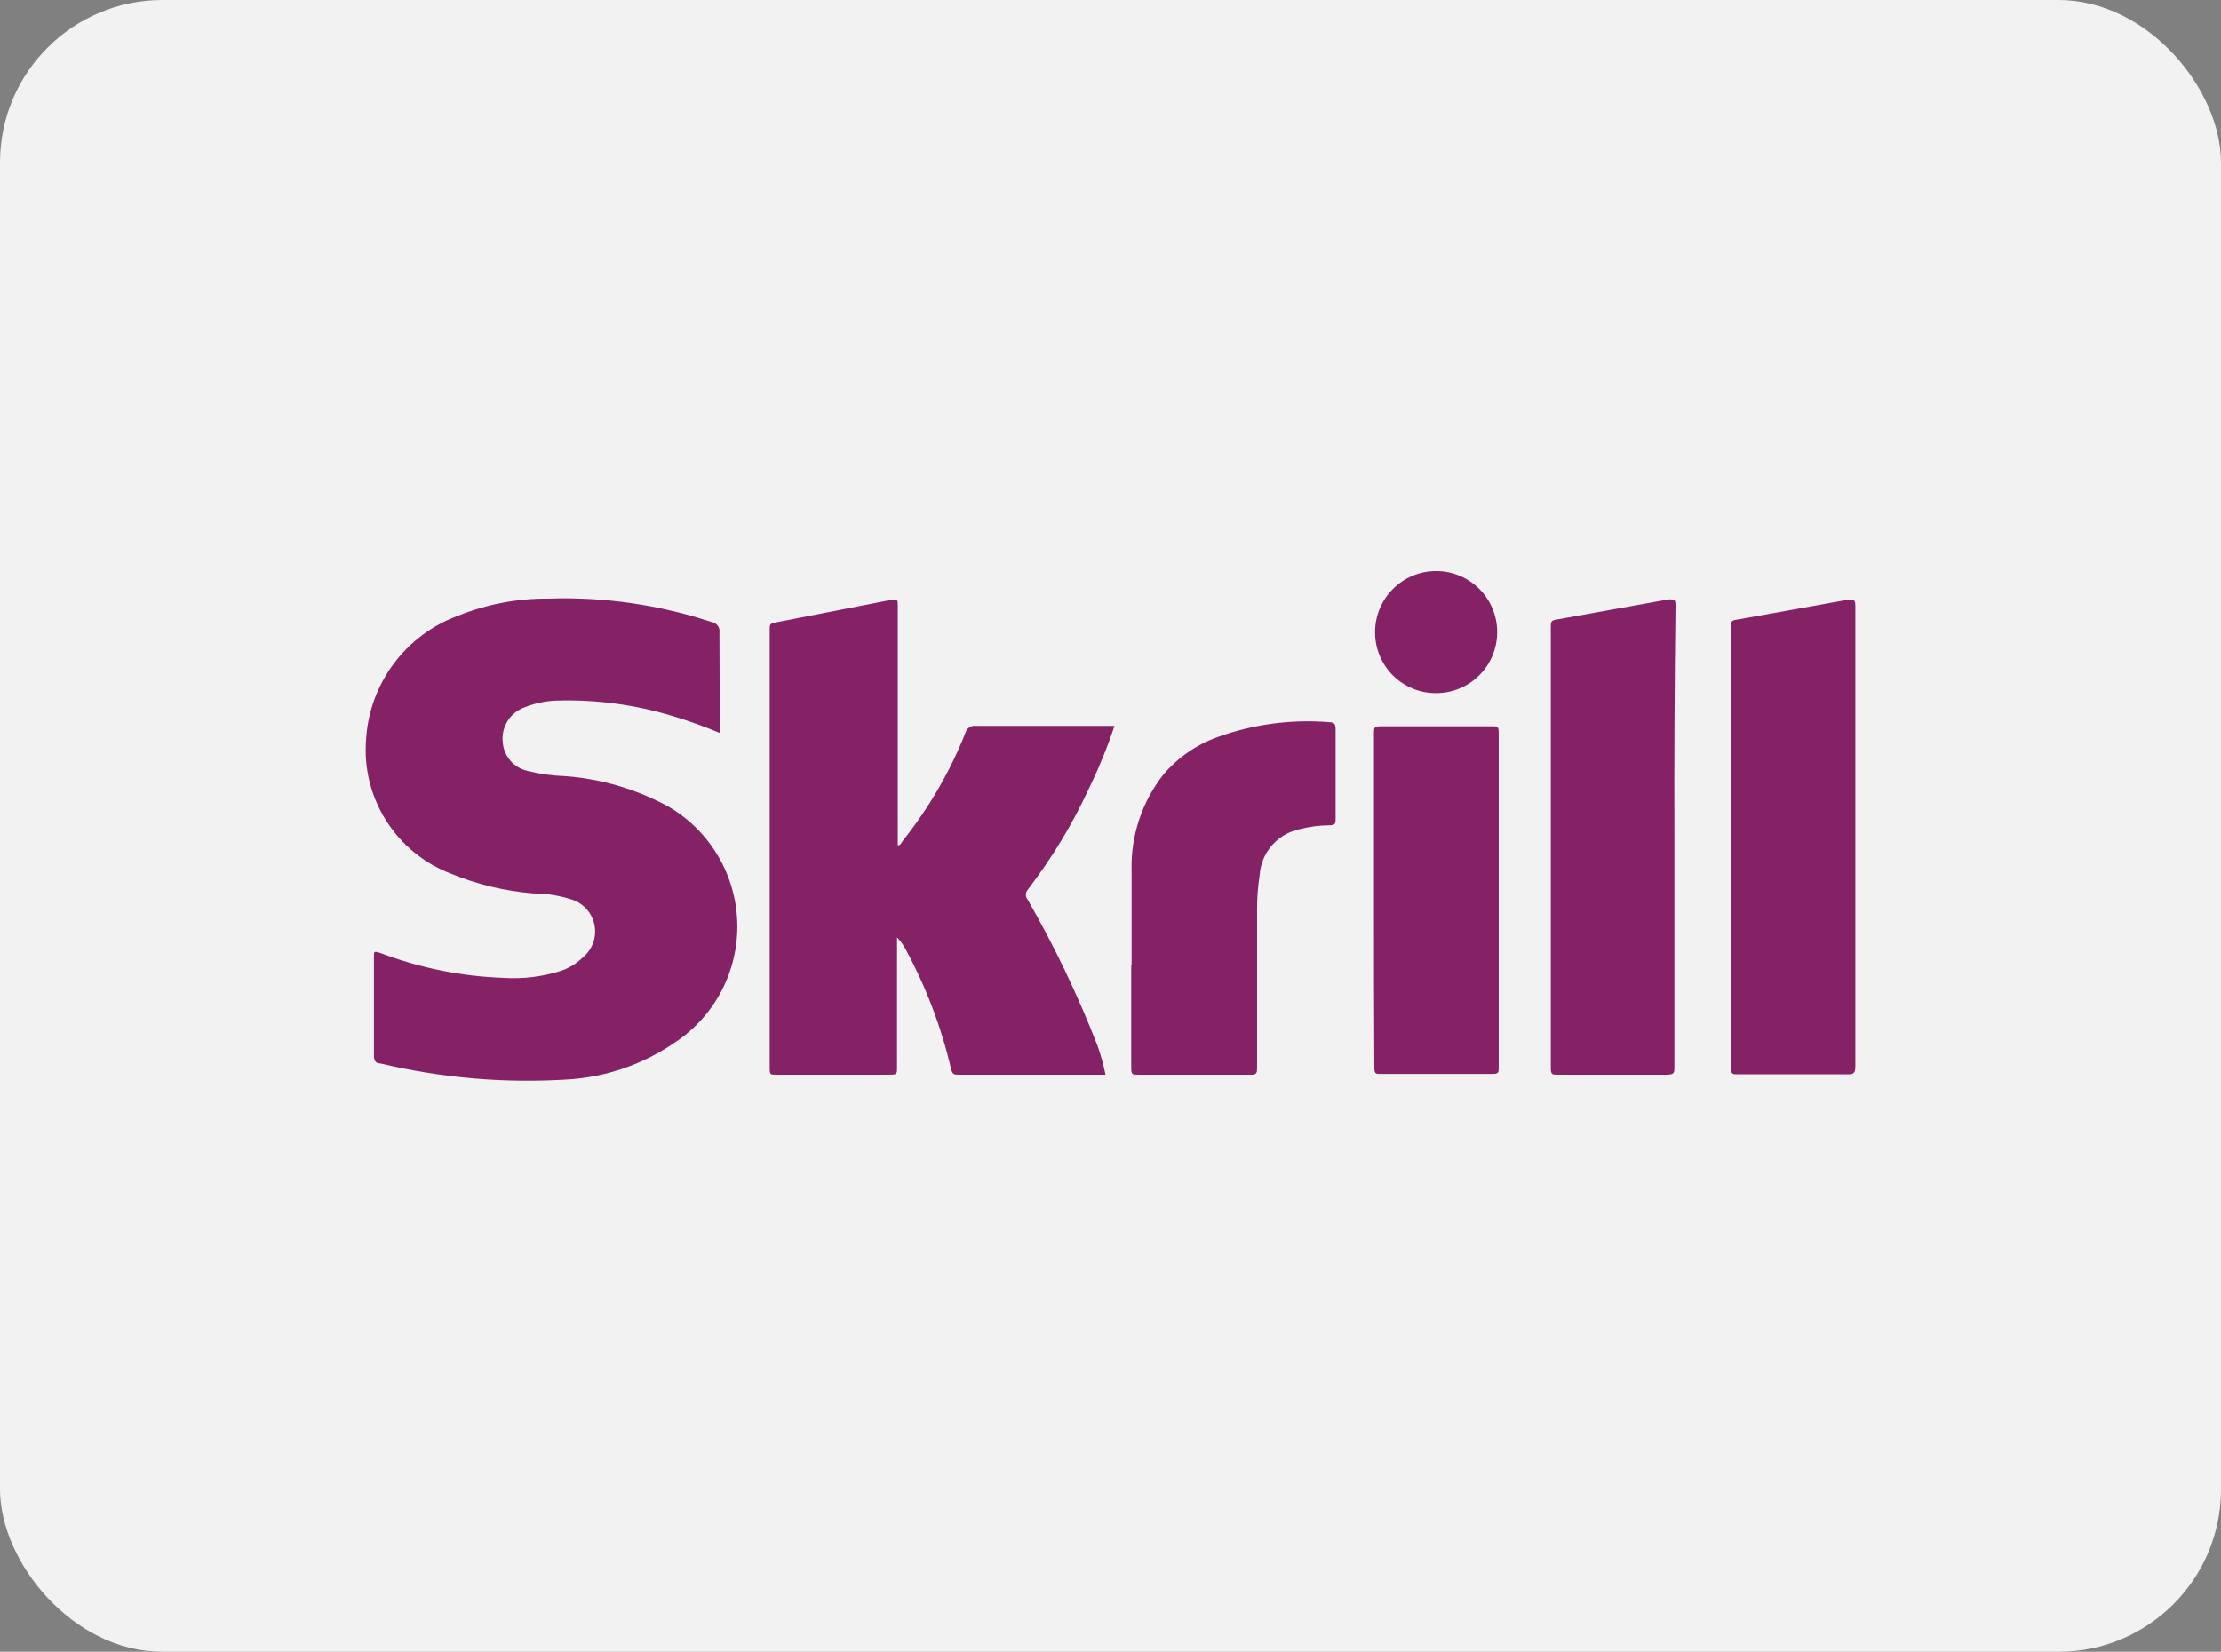 <?xml version="1.0" encoding="UTF-8"?>
<svg width="164px" height="122px" viewBox="0 0 164 122" version="1.1" xmlns="http://www.w3.org/2000/svg" xmlns:xlink="http://www.w3.org/1999/xlink">
    <rect x="0" y="0" width="164" height="122" fill="#808080" stroke="none"/>
    <title>skrill</title>
    <g id="skrill" stroke="none" stroke-width="1" fill="none" fill-rule="evenodd">
        <rect id="bg" fill="#F2F2F2" x="0" y="0" width="164" height="122" rx="12"></rect>
        <g id="logo" transform="translate(27, 42.178)" fill="#852165" fill-rule="nonzero">
            <path d="M26.151,11.959 C25.027,11.487 23.88,11.074 22.714,10.722 C19.919,9.868 17.003,9.478 14.082,9.567 C13.28,9.596 12.49,9.763 11.745,10.062 C10.668,10.439 9.995,11.512 10.123,12.646 C10.198,13.683 10.948,14.545 11.965,14.763 C12.865,14.989 13.787,15.118 14.714,15.148 C17.415,15.344 20.041,16.122 22.412,17.43 C25.451,19.228 27.351,22.464 27.441,25.995 C27.53,29.526 25.796,32.854 22.852,34.804 C20.489,36.441 17.721,37.392 14.852,37.553 C10.236,37.839 5.604,37.441 1.106,36.371 C0.721,36.371 0.611,36.151 0.611,35.767 C0.611,33.347 0.611,30.928 0.611,28.509 C0.611,28.069 0.611,28.069 1.078,28.206 C4.007,29.321 7.101,29.944 10.233,30.048 C11.588,30.133 12.947,29.974 14.247,29.581 C14.922,29.391 15.537,29.032 16.034,28.536 C16.731,27.967 17.065,27.065 16.905,26.179 C16.745,25.293 16.117,24.564 15.264,24.275 C14.333,23.966 13.358,23.809 12.377,23.808 C10.289,23.638 8.24,23.147 6.302,22.351 C2.23,20.799 -0.326,16.741 0.034,12.399 C0.293,8.288 2.957,4.718 6.824,3.299 C8.947,2.447 11.217,2.017 13.504,2.034 C17.589,1.897 21.666,2.483 25.546,3.766 C25.729,3.793 25.894,3.893 26.003,4.043 C26.111,4.193 26.155,4.381 26.123,4.564 C26.123,7.01 26.151,9.457 26.151,11.959 Z" id="Path"></path>
            <path d="M54.632,37.196 L43.8,37.196 C43.443,37.196 43.333,37.196 43.223,36.756 C42.501,33.657 41.364,30.67 39.841,27.876 C39.677,27.576 39.474,27.299 39.237,27.052 L39.237,27.519 C39.237,30.598 39.237,33.65 39.237,36.729 C39.237,37.086 39.237,37.196 38.769,37.196 L30.274,37.196 C29.917,37.196 29.834,37.196 29.834,36.756 C29.834,25.943 29.834,15.129 29.834,4.316 C29.834,3.959 29.834,3.876 30.274,3.794 L38.852,2.117 C39.292,2.117 39.292,2.117 39.292,2.529 C39.292,8.302 39.292,14.066 39.292,19.821 L39.292,20.261 C39.511,20.261 39.566,20.041 39.676,19.904 C41.601,17.489 43.157,14.802 44.295,11.931 C44.389,11.595 44.72,11.382 45.065,11.436 L55.292,11.436 C54.771,13.006 54.146,14.54 53.422,16.028 C52.196,18.691 50.674,21.209 48.886,23.533 C48.706,23.747 48.706,24.06 48.886,24.275 C50.866,27.725 52.584,31.318 54.027,35.024 C54.279,35.733 54.481,36.459 54.632,37.196 L54.632,37.196 Z" id="Path"></path>
            <path d="M96.639,19.684 C96.639,25.311 96.639,30.946 96.639,36.591 C96.639,37.059 96.639,37.196 96.062,37.196 L88.007,37.196 C87.622,37.196 87.512,37.196 87.512,36.701 C87.512,25.851 87.512,15.001 87.512,4.151 C87.512,3.766 87.512,3.629 87.979,3.574 L96.227,2.089 C96.612,2.089 96.722,2.089 96.722,2.529 C96.648,8.247 96.621,13.966 96.639,19.684 Z" id="Path"></path>
            <path d="M110,19.684 C110,25.182 110,30.955 110,36.564 C110,37.086 109.863,37.196 109.368,37.169 L101.313,37.169 C100.928,37.169 100.818,37.169 100.818,36.674 C100.818,25.824 100.818,14.983 100.818,4.151 C100.818,3.739 100.818,3.629 101.34,3.574 L109.45,2.117 C109.918,2.117 110,2.117 110,2.584 C110,8.284 110,13.984 110,19.684 Z" id="Path"></path>
            <path d="M56.556,29.114 C56.556,26.777 56.556,24.44 56.556,22.103 C56.492,19.535 57.328,17.026 58.921,15.01 C59.987,13.763 61.361,12.815 62.907,12.261 C65.545,11.308 68.358,10.933 71.154,11.162 C71.567,11.162 71.622,11.354 71.622,11.711 C71.622,13.892 71.622,16.073 71.622,18.254 C71.622,18.639 71.622,18.777 71.127,18.777 C70.375,18.785 69.627,18.886 68.9,19.079 C67.294,19.441 66.119,20.818 66.013,22.461 C65.887,23.27 65.823,24.088 65.821,24.907 C65.821,28.829 65.821,32.742 65.821,36.646 C65.821,37.059 65.821,37.224 65.299,37.196 L57.051,37.196 C56.611,37.196 56.529,37.196 56.529,36.674 C56.529,34.145 56.529,31.643 56.529,29.114 L56.556,29.114 Z" id="Path"></path>
            <path d="M74.453,24.275 C74.453,20.179 74.453,16.028 74.453,11.986 C74.453,11.574 74.453,11.464 74.948,11.464 L83.196,11.464 C83.553,11.464 83.663,11.464 83.663,11.931 C83.663,20.197 83.663,28.445 83.663,36.674 C83.663,37.031 83.663,37.141 83.196,37.141 L74.948,37.141 C74.591,37.141 74.481,37.141 74.481,36.674 C74.453,32.523 74.453,28.426 74.453,24.275 Z" id="Path"></path>
            <path d="M74.536,4.481 C74.551,1.991 76.582,-0.015 79.072,-4.88349217e-15 C81.562,0.015 83.568,2.046 83.553,4.536 C83.538,7.026 81.507,9.032 79.017,9.017 C77.819,9.017 76.671,8.538 75.829,7.685 C74.987,6.833 74.521,5.679 74.536,4.481 L74.536,4.481 Z" id="Path"></path>
        </g>
    </g>
</svg>